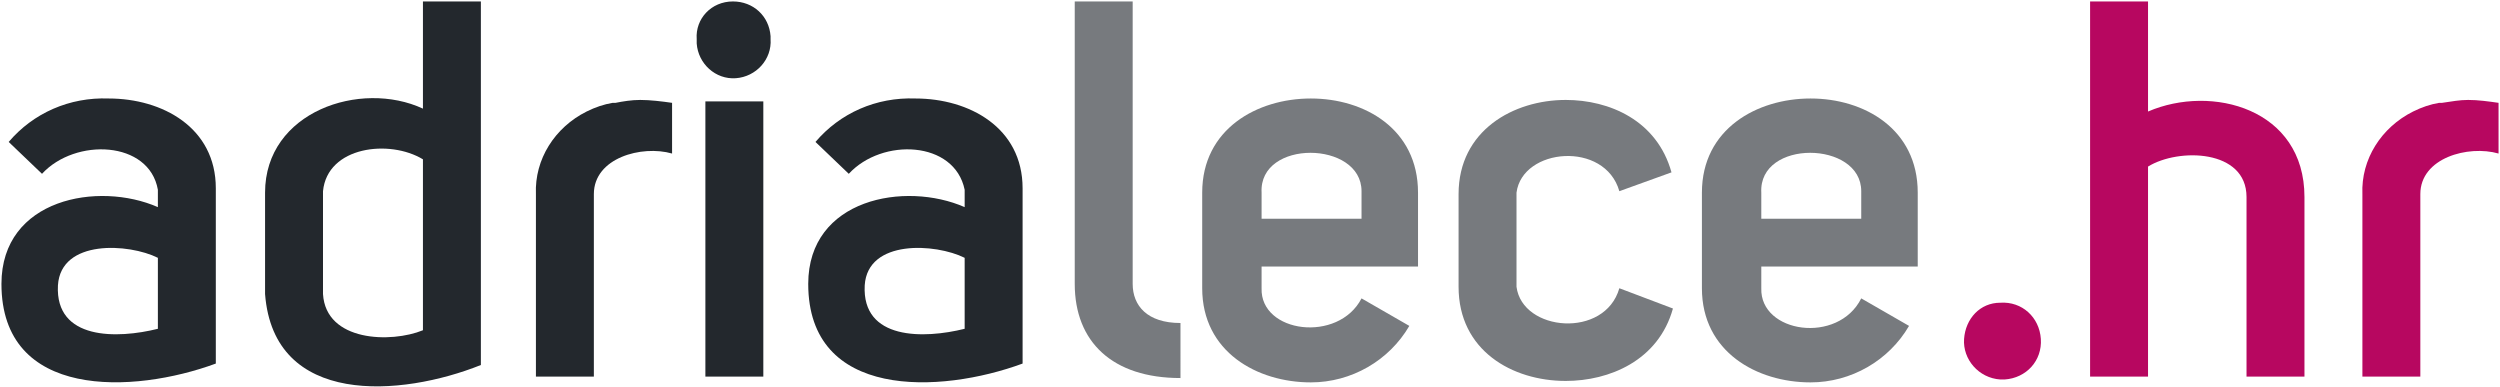 <?xml version="1.0" encoding="utf-8"?>
<!-- Generator: Adobe Illustrator 24.2.1, SVG Export Plug-In . SVG Version: 6.00 Build 0)  -->
<svg version="1.1" id="Vrstva_1" xmlns="http://www.w3.org/2000/svg" xmlns:xlink="http://www.w3.org/1999/xlink" x="0px" y="0px"
	 viewBox="0 0 172.6 26.7" style="enable-background:new 0 0 172.6 26.7;" xml:space="preserve">
<style type="text/css">
	.st0{fill:#23282D;}
	.st1{fill:#777A7E;}
	.st2{fill:#B70760;}
</style>
<g id="Layer_1">
	<path class="st0" d="M2.9,12L0.6,9.8c1.7-2,4.2-3.1,6.9-3c3.7,0,7.4,2,7.4,6.2v12.1c-5.7,2.1-14.8,2.5-14.8-5.5
		c0-5.9,6.7-7.1,10.8-5.3v-1.2C10.3,9.7,5.2,9.5,2.9,12z M10.9,17.8c-2-1-6.7-1.3-6.9,1.9c-0.2,3.8,4.1,3.7,6.9,3V17.8z"/>
	<path class="st0" d="M33.2,0.1v25.1c-5.5,2.2-14.3,2.9-14.9-4.9v-7c0-5.6,6.6-7.8,10.9-5.8V0.1H33.2z M29.2,11
		c-2.3-1.4-6.6-0.9-6.9,2.2v7.1c0.2,3.3,4.7,3.4,6.9,2.5V11z"/>
	<path class="st0" d="M44.2,6.9c0.7,0,1.5,0.1,2.2,0.2v3.5c-2.1-0.6-5.4,0.3-5.4,2.8V26h-4V13.4c-0.1-2.4,1.3-4.6,3.5-5.7
		c0.6-0.3,1.2-0.5,1.8-0.6c0.1,0,0.2,0,0.2,0C43,7,43.6,6.9,44.2,6.9z"/>
	<path class="st0" d="M50.6,0.1c1.4,0,2.5,1,2.6,2.4c0,0.1,0,0.1,0,0.2c0.1,1.4-1,2.6-2.4,2.7c-1.4,0.1-2.6-1-2.7-2.4
		c0-0.1,0-0.2,0-0.3C48,1.3,49.1,0.1,50.6,0.1C50.5,0.1,50.5,0.1,50.6,0.1z M48.7,7v19h4V7H48.7z"/>
	<path class="st0" d="M58.6,12l-2.3-2.2c1.7-2,4.2-3.1,6.9-3c3.7,0,7.4,2,7.4,6.2v12.1c-5.7,2.1-14.8,2.5-14.8-5.5
		c0-5.9,6.7-7.1,10.8-5.3v-1.2C65.9,9.7,60.9,9.5,58.6,12z M66.6,17.8c-2-1-6.7-1.3-6.9,1.9c-0.2,3.8,4.1,3.7,6.9,3V17.8z"/>
	<path class="st1" d="M81.5,26.1c-4.7,0-7.3-2.5-7.3-6.5V0.1h4v19.5c0,1.5,1,2.7,3.3,2.7L81.5,26.1z"/>
	<path class="st1" d="M97.3,22.5c-1.4,2.4-4,3.9-6.8,3.9c-3.7,0-7.5-2.1-7.5-6.5v-6.6c0-4.4,3.8-6.5,7.5-6.5s7.4,2.1,7.4,6.5v5.1
		H87.1v1.5C87,23,92.4,23.7,94,20.6L97.3,22.5z M94,13.2c0-3.5-7.1-3.6-6.9,0.1v1.8H94V13.2z"/>
	<path class="st1" d="M100.7,13.4c0-4.4,3.8-6.5,7.4-6.5c3,0,6.3,1.4,7.3,5l-3.6,1.3c-1-3.5-6.7-3-7.1,0.1v6.5
		c0.4,3.1,6.1,3.6,7.1,0.1l3.7,1.4c-1,3.6-4.4,5-7.4,5c-3.7,0-7.4-2.1-7.4-6.5V13.4z"/>
	<path class="st1" d="M131.8,22.5c-1.4,2.4-4,3.9-6.8,3.9c-3.7,0-7.5-2.1-7.5-6.5v-6.6c0-4.4,3.8-6.5,7.5-6.5s7.4,2.1,7.4,6.5v5.1
		h-10.8v1.5c-0.1,3.1,5.3,3.9,6.9,0.7L131.8,22.5z M128.5,13.2c0-3.5-7.1-3.6-6.9,0.1v1.8h6.9V13.2z"/>
	<path class="st2" d="M138.1,20.9c1.5-0.1,2.7,1,2.8,2.5c0.1,1.5-1,2.7-2.5,2.8c-0.1,0-0.2,0-0.3,0c-1.5-0.1-2.6-1.4-2.5-2.8
		C135.7,22,136.7,20.9,138.1,20.9z"/>
	<path class="st2" d="M148.3,0.1v7.6c4.4-1.9,10.8-0.2,10.8,5.9V26h-4V13.6c0-3.3-4.7-3.4-6.8-2.1V26h-4V0.1H148.3z"/>
	<path class="st2" d="M170.4,6.9c0.7,0,1.4,0.1,2.1,0.2v3.5c-2.1-0.6-5.4,0.3-5.4,2.8V26h-4V13.4c-0.1-2.4,1.3-4.6,3.5-5.7
		c0.6-0.3,1.2-0.5,1.8-0.6c0.1,0,0.1,0,0.2,0C169.3,7,169.8,6.9,170.4,6.9z"/>
</g>
</svg>
